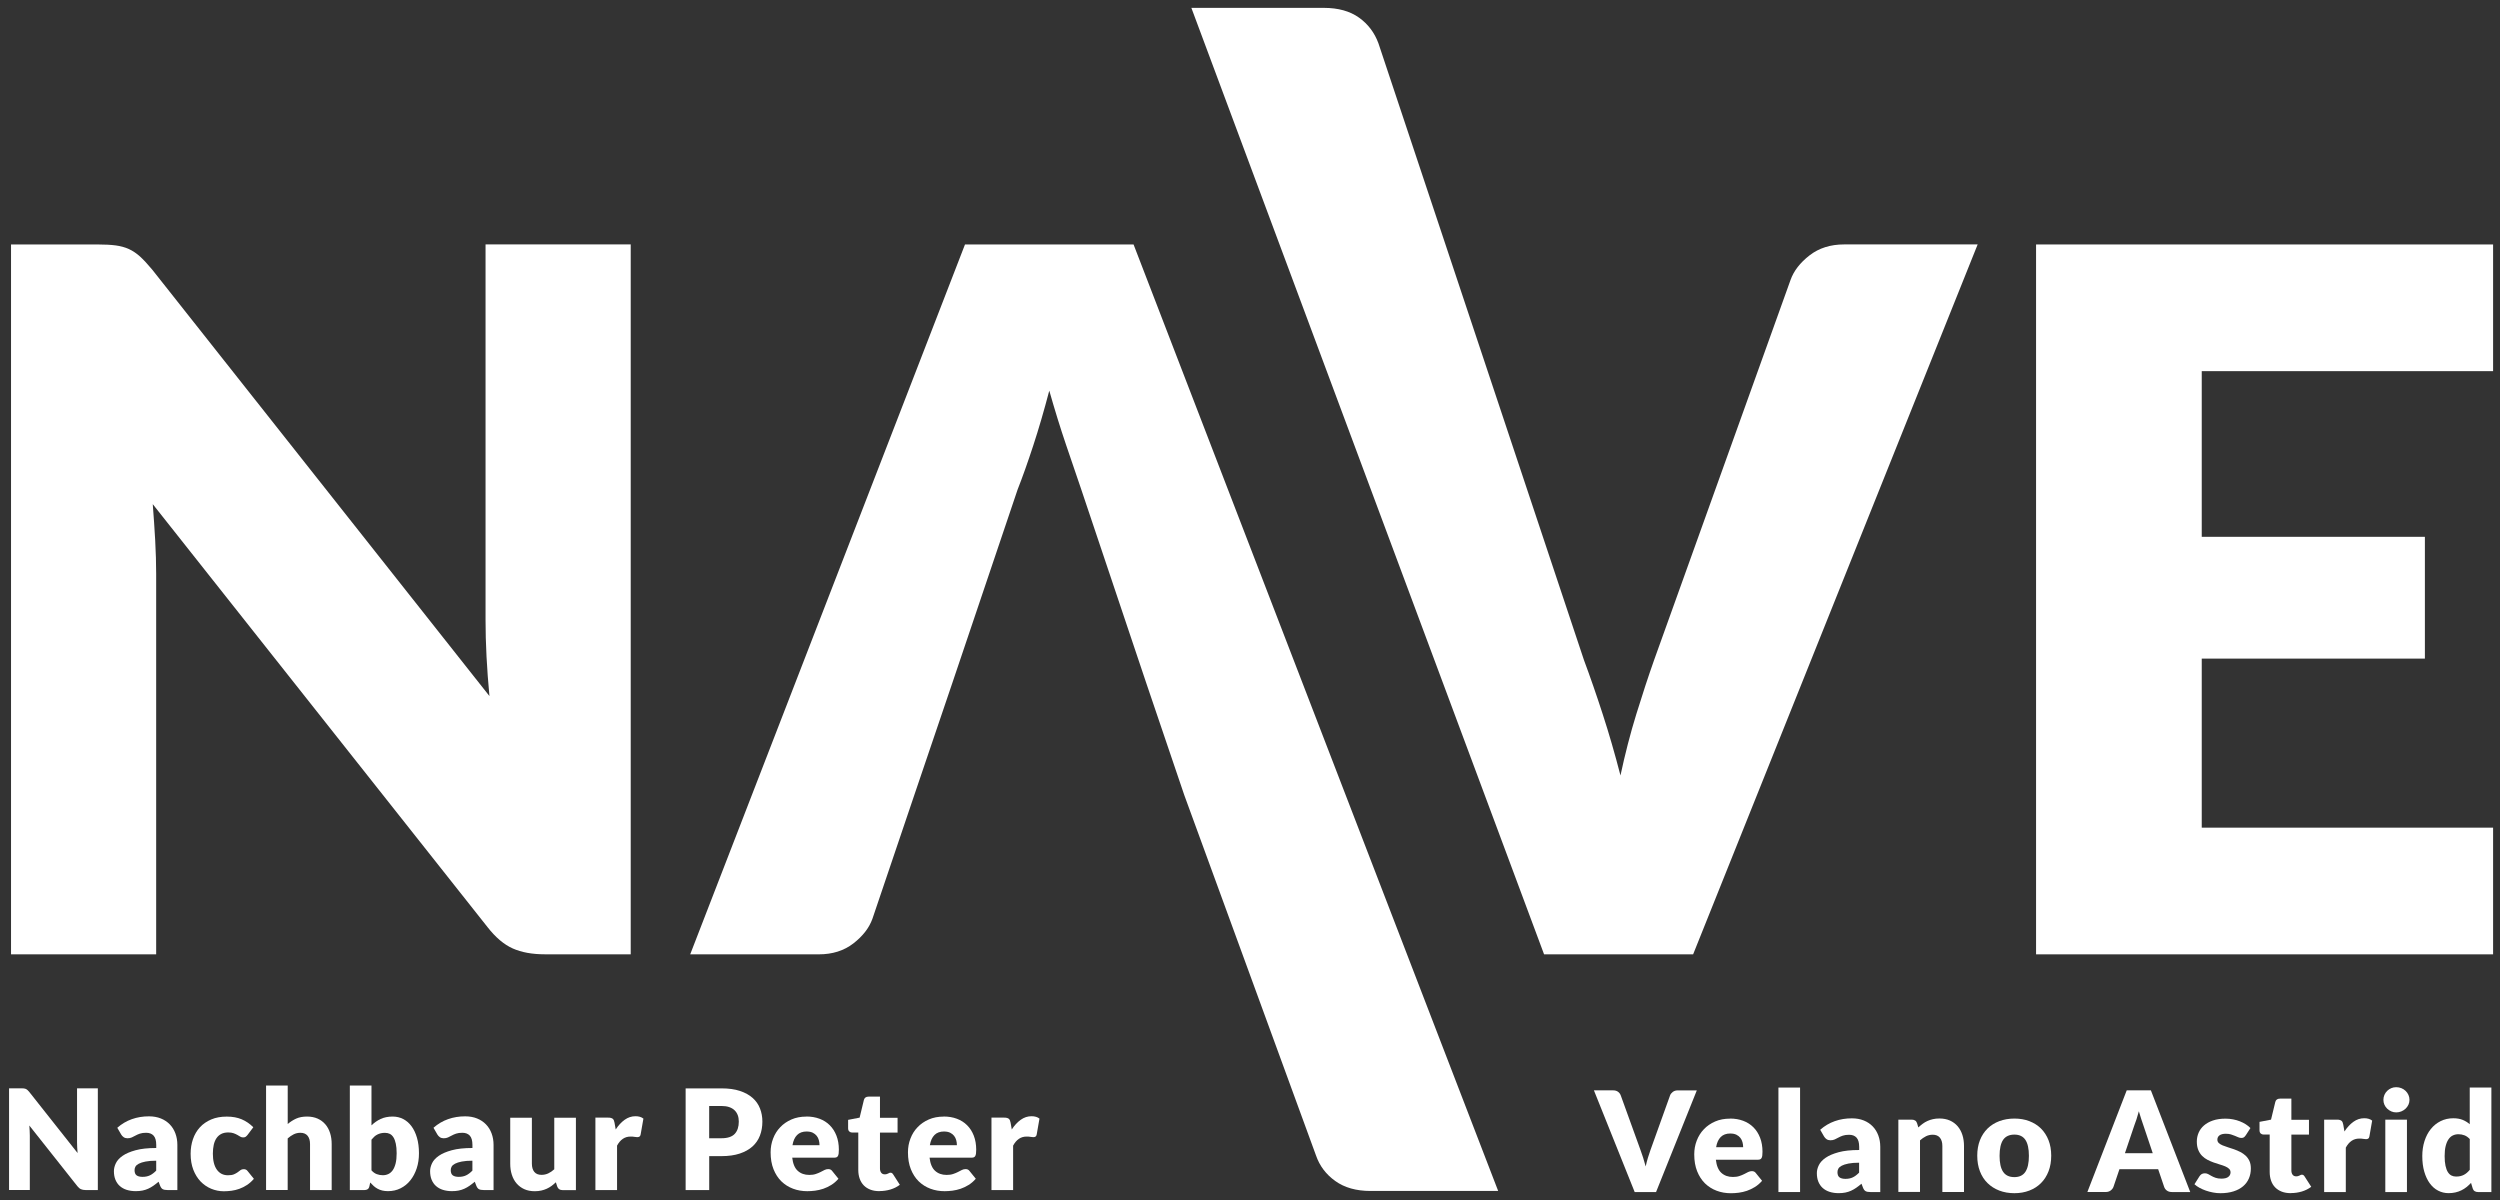 <?xml version="1.0" encoding="UTF-8"?>
<svg xmlns="http://www.w3.org/2000/svg" version="1.1" viewBox="0 0 673.32 323.25">
  <rect x="0" y="0" width="673.32" height="323.25" fill="#333333" stroke="none"/>
  <defs>
    <style>
      .cls-1 {
        fill: #fff;
      }
    </style>
  </defs>
  <!-- Generator: Adobe Illustrator 28.7.1, SVG Export Plug-In . SVG Version: 1.2.0 Build 142)  -->
  <g>
    <g id="Ebene_1">
      <g id="NAVE">
        <path class="cls-1" d="M31.18,66.1c1.31.18,2.49.5,3.54.98,1.05.48,2.05,1.16,3.02,2.03.96.88,2.05,2.06,3.28,3.54l90.8,114.82c-.35-3.67-.61-7.24-.79-10.69-.18-3.46-.26-6.71-.26-9.78v-101.17h39.1v191.19h-23.1c-3.41,0-6.3-.52-8.66-1.57-2.36-1.05-4.64-2.97-6.82-5.77l-90.15-113.9c.26,3.33.48,6.58.66,9.78.17,3.19.26,6.19.26,8.99v102.48H2.97V65.84h23.36c1.92,0,3.54.09,4.86.26Z"/>
        <path class="cls-1" d="M313.33,197.86"/>
        <path class="cls-1" d="M318.95,214.12l35.48,97.06c.96,2.8,2.69,5.1,5.18,6.89,2.49,1.79,5.66,2.69,9.51,2.69h34.38l-98.2-254.92h-45.4l-74.01,191.19h34.64c3.67,0,6.78-.98,9.32-2.95,2.54-1.97,4.24-4.18,5.12-6.63l11.28-33.33,10.24-30.18,17.58-52.09c1.31-3.32,2.71-7.26,4.2-11.81,1.49-4.55,2.93-9.49,4.33-14.83,1.49,5.25,3,10.13,4.53,14.63,1.53,4.51,2.86,8.42,4,11.74l17.58,52.36"/>
        <path class="cls-1" d="M320.87,2.12h35.69c3.85,0,7,.88,9.45,2.62,2.45,1.75,4.2,4.07,5.25,6.95l55.34,166.07c1.66,4.46,3.35,9.32,5.05,14.57,1.71,5.25,3.3,10.76,4.79,16.53,1.23-5.77,2.65-11.29,4.27-16.53,1.62-5.25,3.21-10.1,4.79-14.57l36.74-102.35c.87-2.45,2.58-4.66,5.12-6.63,2.54-1.97,5.64-2.95,9.32-2.95h35.96l-76.63,191.19h-40.15L320.87,2.12Z"/>
        <path class="cls-1" d="M671.46,65.84v34.12h-78.47v44.62h60.1v32.8h-60.1v45.53h78.47v34.12h-123.09V65.84h123.09Z"/>
      </g>
      <g id="Namen">
        <g>
          <path class="cls-1" d="M6.48,293.16c.19.02.36.07.51.14.15.07.29.17.43.29.14.13.29.29.47.51l13.01,16.45c-.05-.53-.09-1.04-.11-1.53-.03-.5-.04-.96-.04-1.4v-14.5h5.6v27.39h-3.31c-.49,0-.9-.08-1.24-.23s-.66-.43-.98-.83l-12.92-16.32c.04.48.07.94.09,1.4.02.46.04.89.04,1.29v14.68H2.44v-27.39h3.35c.28,0,.51.01.7.04Z"/>
          <path class="cls-1" d="M45.08,320.51c-.55,0-.97-.08-1.25-.23-.28-.15-.52-.46-.71-.94l-.41-1.07c-.49.41-.96.78-1.41,1.09s-.92.58-1.4.8c-.48.22-1,.38-1.54.49-.54.11-1.15.16-1.81.16-.89,0-1.7-.12-2.43-.35-.73-.23-1.34-.58-1.85-1.03-.51-.45-.9-1.02-1.18-1.69-.28-.67-.41-1.45-.41-2.33,0-.69.18-1.4.53-2.13s.96-1.39,1.82-1.99c.86-.6,2.03-1.1,3.5-1.5,1.47-.4,3.31-.6,5.55-.6v-.83c0-1.15-.24-1.98-.71-2.5-.47-.51-1.14-.77-2-.77-.69,0-1.25.08-1.69.23-.44.15-.83.32-1.17.51-.35.19-.68.36-1.01.51-.33.15-.71.23-1.17.23-.4,0-.74-.1-1.02-.29-.28-.19-.5-.44-.67-.72l-1.05-1.82c1.18-1.04,2.48-1.81,3.92-2.32s2.97-.76,4.62-.76c1.18,0,2.24.19,3.19.57.95.38,1.75.92,2.41,1.6.66.68,1.16,1.49,1.51,2.43s.53,1.97.53,3.08v12.18h-2.67ZM38.39,316.96c.75,0,1.41-.13,1.97-.4.56-.26,1.13-.69,1.71-1.28v-2.67c-1.17,0-2.12.08-2.88.23-.75.15-1.35.34-1.79.57-.44.23-.74.49-.91.78-.17.29-.25.61-.25.95,0,.67.18,1.14.54,1.41.36.27.9.41,1.6.41Z"/>
          <path class="cls-1" d="M66.7,305.64c-.18.21-.34.38-.51.51-.16.13-.4.19-.7.19s-.55-.07-.78-.21-.49-.29-.78-.46c-.29-.17-.63-.32-1.02-.46-.39-.14-.87-.21-1.45-.21-.71,0-1.33.13-1.85.39-.52.26-.95.64-1.29,1.13-.34.49-.59,1.09-.75,1.8-.16.71-.24,1.51-.24,2.4,0,1.87.36,3.3,1.08,4.31.72,1,1.71,1.5,2.98,1.5.68,0,1.21-.08,1.61-.25.4-.17.73-.36,1.01-.56.28-.21.53-.4.76-.57.23-.17.52-.26.87-.26.46,0,.81.17,1.05.51l1.69,2.09c-.6.69-1.23,1.25-1.9,1.68-.66.43-1.34.77-2.04,1.02s-1.39.41-2.1.51c-.7.09-1.39.14-2.05.14-1.19,0-2.33-.23-3.41-.68s-2.04-1.11-2.86-1.96c-.82-.86-1.47-1.91-1.96-3.17-.48-1.25-.72-2.68-.72-4.29,0-1.4.21-2.72.63-3.94s1.04-2.28,1.86-3.18c.82-.9,1.84-1.6,3.05-2.12s2.61-.77,4.2-.77,2.87.25,4.02.73c1.15.49,2.19,1.2,3.12,2.14l-1.54,2.05Z"/>
          <path class="cls-1" d="M71.66,320.51v-28.14h5.83v10.36c.7-.6,1.46-1.09,2.28-1.46.82-.37,1.8-.55,2.94-.55,1.06,0,2.01.19,2.83.55.82.37,1.51.88,2.08,1.54s.99,1.44,1.28,2.35c.29.91.43,1.9.43,2.96v12.39h-5.83v-12.39c0-.95-.22-1.69-.66-2.23-.44-.53-1.08-.8-1.94-.8-.64,0-1.24.14-1.8.41-.56.28-1.1.65-1.62,1.11v13.89h-5.83Z"/>
          <path class="cls-1" d="M94.22,320.51v-28.14h5.83v10.72c.73-.71,1.55-1.29,2.47-1.72.92-.43,2-.65,3.24-.65,1.02,0,1.96.22,2.82.66.86.44,1.61,1.08,2.24,1.93.63.85,1.12,1.88,1.48,3.11.36,1.23.54,2.62.54,4.19,0,1.47-.2,2.82-.61,4.06-.41,1.24-.98,2.32-1.71,3.23-.73.92-1.61,1.63-2.63,2.14s-2.15.77-3.39.77c-.58,0-1.09-.06-1.55-.17-.46-.11-.88-.27-1.26-.48s-.73-.45-1.05-.74c-.32-.29-.63-.6-.93-.94l-.21.98c-.09.4-.25.68-.48.83s-.54.23-.91.23h-3.87ZM103.74,305.1c-.43,0-.81.04-1.16.12-.35.08-.66.2-.96.35s-.57.34-.82.57c-.25.23-.5.5-.75.8v8.27c.44.49.91.83,1.43,1.02.51.19,1.05.29,1.62.29s1.03-.11,1.49-.32c.45-.21.84-.55,1.18-1.02.33-.47.59-1.08.78-1.83s.28-1.67.28-2.74-.08-1.89-.23-2.59-.36-1.27-.63-1.7c-.27-.43-.59-.74-.97-.93-.38-.19-.8-.28-1.26-.28Z"/>
          <path class="cls-1" d="M130.24,320.51c-.55,0-.97-.08-1.25-.23-.28-.15-.52-.46-.71-.94l-.41-1.07c-.49.41-.96.78-1.41,1.09s-.92.58-1.4.8c-.48.22-1,.38-1.54.49-.54.11-1.15.16-1.81.16-.89,0-1.7-.12-2.43-.35-.73-.23-1.34-.58-1.85-1.03-.51-.45-.9-1.02-1.18-1.69-.28-.67-.41-1.45-.41-2.33,0-.69.18-1.4.53-2.13s.96-1.39,1.82-1.99c.86-.6,2.03-1.1,3.5-1.5,1.47-.4,3.31-.6,5.55-.6v-.83c0-1.15-.24-1.98-.71-2.5-.47-.51-1.14-.77-2-.77-.69,0-1.25.08-1.69.23-.44.15-.83.32-1.17.51-.35.19-.68.36-1.01.51-.33.15-.71.23-1.17.23-.4,0-.74-.1-1.02-.29-.28-.19-.5-.44-.67-.72l-1.05-1.82c1.18-1.04,2.48-1.81,3.92-2.32s2.97-.76,4.62-.76c1.18,0,2.24.19,3.19.57.95.38,1.75.92,2.41,1.6.66.68,1.16,1.49,1.51,2.43s.53,1.97.53,3.08v12.18h-2.67ZM123.55,316.96c.75,0,1.41-.13,1.97-.4.56-.26,1.13-.69,1.71-1.28v-2.67c-1.17,0-2.12.08-2.88.23-.75.15-1.35.34-1.79.57-.44.23-.74.49-.91.78-.17.29-.25.61-.25.95,0,.67.18,1.14.54,1.41.36.27.9.41,1.6.41Z"/>
          <path class="cls-1" d="M143.25,301.02v12.37c0,.96.22,1.71.66,2.24.44.53,1.08.79,1.94.79.64,0,1.24-.13,1.8-.39.56-.26,1.1-.63,1.63-1.11v-13.89h5.83v19.5h-3.61c-.73,0-1.2-.33-1.43-.98l-.36-1.13c-.38.36-.76.69-1.17.99-.4.29-.83.54-1.29.75-.46.21-.95.37-1.48.49s-1.1.18-1.73.18c-1.07,0-2.01-.18-2.83-.55-.82-.37-1.51-.89-2.08-1.55s-.99-1.45-1.28-2.35c-.29-.9-.43-1.89-.43-2.97v-12.37h5.83Z"/>
          <path class="cls-1" d="M160.36,320.51v-19.5h3.46c.29,0,.53.02.72.08.19.05.36.13.49.23.13.11.23.25.3.42.07.18.13.39.18.64l.32,1.82c.71-1.1,1.52-1.97,2.41-2.61.89-.64,1.86-.96,2.91-.96.89,0,1.6.21,2.14.64l-.75,4.29c-.05.26-.15.45-.3.55s-.35.16-.6.16c-.21,0-.46-.03-.75-.08-.29-.06-.65-.08-1.09-.08-1.53,0-2.73.81-3.61,2.44v11.96h-5.83Z"/>
          <path class="cls-1" d="M191.01,311.36v9.16h-6.35v-27.39h9.66c1.93,0,3.59.23,4.97.69,1.38.46,2.53,1.09,3.42,1.89.9.8,1.56,1.75,1.98,2.84.43,1.09.64,2.27.64,3.54,0,1.37-.22,2.62-.66,3.76-.44,1.14-1.11,2.12-2.01,2.93-.9.81-2.05,1.45-3.43,1.91-1.39.46-3.02.69-4.92.69h-3.31ZM191.01,306.56h3.31c1.65,0,2.84-.4,3.57-1.18.73-.79,1.09-1.89,1.09-3.31,0-.63-.09-1.2-.28-1.71s-.47-.96-.86-1.33c-.38-.37-.86-.66-1.45-.86-.58-.2-1.28-.3-2.08-.3h-3.31v8.69Z"/>
          <path class="cls-1" d="M217.18,300.71c1.29,0,2.47.2,3.54.6,1.07.4,1.99.98,2.76,1.75s1.37,1.7,1.8,2.81c.43,1.11.65,2.37.65,3.77,0,.44-.02.8-.06,1.07-.04.28-.11.5-.21.66-.1.16-.23.28-.4.34-.17.06-.39.09-.65.09h-11.24c.19,1.63.68,2.81,1.49,3.54.8.73,1.84,1.1,3.1,1.1.68,0,1.26-.08,1.75-.25.49-.16.92-.34,1.31-.54.38-.2.73-.38,1.05-.54.32-.16.65-.24,1.01-.24.46,0,.81.17,1.05.51l1.69,2.09c-.6.69-1.25,1.25-1.95,1.68-.7.43-1.41.77-2.14,1.02-.73.24-1.47.41-2.2.51-.73.09-1.43.14-2.1.14-1.37,0-2.65-.22-3.84-.67-1.2-.45-2.24-1.11-3.14-1.98-.9-.88-1.6-1.97-2.12-3.27s-.78-2.82-.78-4.55c0-1.3.22-2.54.67-3.7.44-1.17,1.08-2.19,1.92-3.06.83-.88,1.84-1.57,3.03-2.09s2.52-.77,4.01-.77ZM217.29,304.74c-1.12,0-1.99.32-2.61.95-.63.63-1.04,1.54-1.24,2.74h7.28c0-.46-.06-.91-.18-1.35-.12-.44-.31-.83-.58-1.17s-.62-.62-1.06-.84c-.44-.21-.97-.32-1.6-.32Z"/>
          <path class="cls-1" d="M236.88,320.81c-.93,0-1.75-.13-2.45-.4-.71-.27-1.3-.65-1.79-1.15-.48-.5-.85-1.09-1.1-1.8-.25-.7-.38-1.49-.38-2.35v-10.08h-1.65c-.3,0-.56-.1-.77-.29-.21-.19-.32-.48-.32-.86v-2.27l3.1-.6,1.15-4.76c.15-.6.58-.9,1.28-.9h3.05v5.7h4.74v3.99h-4.74v9.68c0,.45.11.82.33,1.12.22.29.54.44.95.44.21,0,.39-.02.54-.07.14-.04.27-.09.38-.15.11-.06.21-.11.3-.15.09-.04.2-.07.33-.07.18,0,.32.04.42.12.11.08.22.21.33.38l1.77,2.76c-.75.56-1.6.99-2.54,1.27s-1.91.42-2.91.42Z"/>
          <path class="cls-1" d="M254.17,300.71c1.29,0,2.47.2,3.54.6,1.07.4,1.99.98,2.76,1.75s1.37,1.7,1.8,2.81c.43,1.11.65,2.37.65,3.77,0,.44-.02.8-.06,1.07-.04.28-.11.5-.21.66-.1.16-.23.28-.4.34-.17.06-.39.09-.65.09h-11.24c.19,1.63.68,2.81,1.49,3.54.8.73,1.84,1.1,3.1,1.1.68,0,1.26-.08,1.75-.25.49-.16.92-.34,1.31-.54.38-.2.73-.38,1.05-.54.32-.16.65-.24,1.01-.24.46,0,.81.17,1.05.51l1.69,2.09c-.6.69-1.25,1.25-1.95,1.68-.7.43-1.41.77-2.14,1.02-.73.24-1.47.41-2.2.51-.73.09-1.43.14-2.1.14-1.37,0-2.65-.22-3.84-.67-1.2-.45-2.24-1.11-3.14-1.98-.9-.88-1.6-1.97-2.12-3.27s-.78-2.82-.78-4.55c0-1.3.22-2.54.67-3.7.44-1.17,1.08-2.19,1.92-3.06.83-.88,1.84-1.57,3.03-2.09s2.52-.77,4.01-.77ZM254.29,304.74c-1.12,0-1.99.32-2.61.95-.63.63-1.04,1.54-1.24,2.74h7.28c0-.46-.06-.91-.18-1.35-.12-.44-.31-.83-.58-1.17s-.62-.62-1.06-.84c-.44-.21-.97-.32-1.6-.32Z"/>
          <path class="cls-1" d="M267.03,320.51v-19.5h3.46c.29,0,.53.02.72.08.19.05.36.13.49.23.13.11.23.25.3.42.07.18.13.39.18.64l.32,1.82c.71-1.1,1.52-1.97,2.41-2.61.89-.64,1.86-.96,2.91-.96.89,0,1.6.21,2.14.64l-.75,4.29c-.05.26-.15.45-.3.55s-.35.16-.6.16c-.21,0-.46-.03-.75-.08-.29-.06-.65-.08-1.09-.08-1.53,0-2.73.81-3.61,2.44v11.96h-5.83Z"/>
        </g>
        <g>
          <path class="cls-1" d="M429.31,293.66h5.11c.55,0,1,.12,1.35.38.35.25.6.58.75,1l5.3,14.66c.24.64.48,1.33.72,2.09.24.75.47,1.54.69,2.37.18-.83.38-1.62.61-2.37.23-.75.46-1.45.69-2.09l5.26-14.66c.12-.35.37-.67.73-.95.36-.28.81-.42,1.33-.42h5.15l-10.98,27.39h-5.75l-10.98-27.39Z"/>
          <path class="cls-1" d="M465.94,301.26c1.29,0,2.47.2,3.54.6,1.07.4,1.99.98,2.76,1.75.77.76,1.37,1.7,1.8,2.81.43,1.11.65,2.37.65,3.77,0,.44-.02.8-.06,1.07-.04.28-.11.5-.21.66s-.24.28-.4.34c-.17.06-.39.09-.65.09h-11.24c.19,1.63.68,2.81,1.49,3.54.8.73,1.84,1.1,3.1,1.1.68,0,1.26-.08,1.75-.25.49-.16.92-.34,1.31-.54.38-.2.73-.38,1.05-.54.32-.16.66-.24,1.01-.24.46,0,.81.17,1.05.51l1.69,2.09c-.6.69-1.25,1.25-1.95,1.68-.7.43-1.41.77-2.14,1.02s-1.47.41-2.2.51c-.73.09-1.43.14-2.1.14-1.37,0-2.65-.22-3.84-.67-1.2-.45-2.24-1.11-3.14-1.98-.9-.88-1.6-1.97-2.12-3.27-.52-1.3-.78-2.82-.78-4.55,0-1.3.22-2.54.67-3.7.45-1.17,1.08-2.19,1.92-3.06.83-.88,1.84-1.57,3.03-2.09s2.52-.77,4.01-.77ZM466.05,305.28c-1.12,0-1.99.32-2.61.95-.63.63-1.04,1.54-1.24,2.74h7.28c0-.46-.06-.91-.18-1.35-.12-.44-.31-.83-.58-1.17s-.62-.62-1.06-.84c-.44-.21-.97-.32-1.6-.32Z"/>
          <path class="cls-1" d="M484.81,292.91v28.14h-5.83v-28.14h5.83Z"/>
          <path class="cls-1" d="M503.72,321.05c-.55,0-.97-.08-1.25-.23s-.52-.46-.71-.94l-.41-1.07c-.49.41-.96.78-1.41,1.09s-.92.58-1.4.8c-.48.22-1,.38-1.54.49s-1.15.16-1.81.16c-.89,0-1.7-.12-2.42-.35-.73-.23-1.34-.58-1.85-1.03-.51-.45-.9-1.02-1.18-1.69-.28-.67-.41-1.45-.41-2.33,0-.69.17-1.4.53-2.13.35-.73.96-1.39,1.82-1.99.87-.6,2.03-1.1,3.5-1.5s3.31-.6,5.55-.6v-.83c0-1.15-.24-1.98-.71-2.5s-1.14-.77-2-.77c-.69,0-1.25.08-1.69.23s-.83.32-1.17.51c-.34.19-.68.36-1.01.51s-.71.23-1.17.23c-.4,0-.74-.1-1.03-.29-.28-.19-.5-.44-.67-.72l-1.05-1.82c1.18-1.04,2.48-1.81,3.92-2.32,1.43-.51,2.97-.76,4.62-.76,1.18,0,2.24.19,3.19.57.95.38,1.75.92,2.41,1.6.66.68,1.16,1.49,1.51,2.43.35.94.53,1.97.53,3.08v12.18h-2.67ZM497.03,317.5c.75,0,1.41-.13,1.97-.4.56-.26,1.13-.69,1.71-1.28v-2.67c-1.17,0-2.12.08-2.88.23-.75.15-1.35.34-1.79.57-.44.23-.74.49-.91.78-.17.29-.25.61-.25.95,0,.67.18,1.14.54,1.41.36.27.9.41,1.6.41Z"/>
          <path class="cls-1" d="M511.28,321.05v-19.5h3.61c.36,0,.67.08.91.24.25.16.42.41.52.73l.34,1.13c.38-.35.76-.68,1.17-.98.4-.3.83-.55,1.29-.76.46-.21.95-.37,1.48-.49.53-.12,1.11-.18,1.74-.18,1.07,0,2.01.19,2.83.55.82.37,1.51.88,2.08,1.54.56.66.99,1.44,1.28,2.35.29.91.43,1.9.43,2.96v12.39h-5.83v-12.39c0-.95-.22-1.69-.66-2.23-.44-.53-1.08-.8-1.94-.8-.64,0-1.24.14-1.8.41-.56.28-1.1.65-1.62,1.11v13.89h-5.83Z"/>
          <path class="cls-1" d="M542.53,301.26c1.48,0,2.83.23,4.04.7s2.26,1.13,3.13,1.99c.87.87,1.55,1.92,2.03,3.15s.72,2.62.72,4.16-.24,2.96-.72,4.2-1.16,2.31-2.03,3.18-1.91,1.54-3.13,2.01-2.56.71-4.04.71-2.85-.24-4.07-.71-2.27-1.14-3.16-2.01-1.57-1.93-2.05-3.18-.72-2.65-.72-4.2.24-2.93.72-4.16,1.17-2.28,2.05-3.15c.88-.86,1.94-1.53,3.16-1.99s2.58-.7,4.07-.7ZM542.53,317.03c1.34,0,2.33-.47,2.96-1.42s.95-2.38.95-4.31-.32-3.37-.95-4.31c-.63-.94-1.62-1.41-2.96-1.41s-2.39.47-3.03,1.41c-.64.94-.96,2.38-.96,4.31s.32,3.37.96,4.31c.64.95,1.65,1.42,3.03,1.42Z"/>
          <path class="cls-1" d="M589.9,321.05h-4.93c-.55,0-1.01-.13-1.36-.39-.36-.26-.6-.58-.74-.99l-1.62-4.78h-10.42l-1.62,4.78c-.13.35-.37.67-.73.95s-.81.42-1.33.42h-4.96l10.6-27.39h6.5l10.6,27.39ZM572.31,310.58h7.48l-2.52-7.5c-.16-.48-.35-1.04-.57-1.68-.22-.65-.44-1.34-.65-2.1-.2.76-.41,1.47-.62,2.12-.21.65-.41,1.22-.6,1.69l-2.52,7.46Z"/>
          <path class="cls-1" d="M604.79,305.82c-.15.24-.31.41-.48.51-.17.1-.38.15-.65.15s-.55-.06-.83-.18c-.28-.12-.57-.25-.89-.38-.32-.14-.68-.27-1.08-.39-.4-.12-.86-.18-1.37-.18-.74,0-1.31.14-1.7.42-.39.28-.59.67-.59,1.18,0,.36.13.66.38.9s.6.45,1.03.63c.43.18.91.35,1.45.52s1.09.34,1.65.54c.56.2,1.12.44,1.65.71s1.02.6,1.45,1c.43.4.77.88,1.03,1.44.26.56.38,1.24.38,2.03,0,.97-.18,1.86-.53,2.67s-.87,1.52-1.57,2.11c-.7.59-1.55,1.05-2.58,1.37-1.02.33-2.2.49-3.52.49-.67,0-1.33-.06-1.99-.19-.66-.13-1.31-.29-1.93-.51s-1.19-.47-1.72-.76c-.53-.29-.98-.61-1.35-.95l1.35-2.14c.16-.25.36-.45.58-.59s.52-.22.88-.22c.34,0,.64.08.91.23.27.15.56.31.87.49.31.18.68.34,1.1.49.42.15.95.23,1.59.23.45,0,.83-.05,1.15-.14s.56-.22.75-.39c.19-.16.33-.34.41-.54.09-.2.13-.41.13-.62,0-.39-.13-.71-.39-.96-.26-.25-.61-.47-1.03-.65s-.91-.35-1.46-.51c-.54-.16-1.1-.33-1.66-.54-.56-.2-1.12-.44-1.66-.72-.54-.28-1.03-.64-1.46-1.07-.43-.43-.77-.96-1.03-1.59-.26-.63-.39-1.38-.39-2.27,0-.83.16-1.61.48-2.36.32-.75.8-1.4,1.44-1.96.64-.56,1.44-1.01,2.41-1.34.96-.33,2.09-.5,3.38-.5.7,0,1.38.06,2.04.19.66.12,1.27.3,1.85.53.58.23,1.1.49,1.58.8.48.31.9.64,1.26,1.01l-1.32,2.05Z"/>
          <path class="cls-1" d="M617.01,321.35c-.93,0-1.75-.13-2.45-.4s-1.3-.65-1.79-1.15-.85-1.09-1.1-1.8c-.25-.7-.38-1.49-.38-2.35v-10.08h-1.65c-.3,0-.56-.1-.77-.29-.21-.19-.32-.48-.32-.86v-2.27l3.1-.6,1.15-4.76c.15-.6.58-.9,1.28-.9h3.05v5.7h4.74v3.99h-4.74v9.68c0,.45.11.82.33,1.12.22.29.54.44.95.44.21,0,.39-.02.54-.07.14-.04.27-.09.38-.15.11-.06.21-.11.3-.15.09-.04.2-.07.33-.07.17,0,.32.04.42.12.11.08.22.21.33.38l1.77,2.76c-.75.56-1.6.99-2.54,1.27-.94.28-1.91.42-2.91.42Z"/>
          <path class="cls-1" d="M625.96,321.05v-19.5h3.46c.29,0,.53.02.72.08.19.05.36.13.49.23s.23.25.3.42c.07.18.13.39.18.64l.32,1.82c.71-1.1,1.52-1.97,2.41-2.61.89-.64,1.86-.96,2.91-.96.89,0,1.6.21,2.14.64l-.75,4.29c-.05.26-.15.45-.3.55s-.35.16-.6.16c-.21,0-.46-.03-.75-.08-.29-.06-.65-.08-1.09-.08-1.53,0-2.73.81-3.61,2.44v11.96h-5.83Z"/>
          <path class="cls-1" d="M648.94,296.22c0,.46-.09.9-.28,1.31-.19.41-.45.76-.77,1.07-.33.31-.71.55-1.14.73s-.89.27-1.38.27-.92-.09-1.33-.27c-.41-.18-.78-.43-1.1-.73-.32-.31-.57-.66-.75-1.07s-.27-.84-.27-1.31.09-.92.27-1.33c.18-.41.43-.78.75-1.09s.69-.56,1.1-.73c.41-.18.86-.26,1.33-.26s.95.09,1.38.26.81.42,1.14.73c.33.31.58.68.77,1.09.19.41.28.86.28,1.33ZM648.26,301.56v19.5h-5.83v-19.5h5.83Z"/>
          <path class="cls-1" d="M667.4,321.05c-.36,0-.67-.08-.91-.24-.25-.16-.42-.41-.52-.73l-.45-1.49c-.39.41-.8.79-1.22,1.13-.43.34-.89.63-1.38.87-.5.25-1.03.43-1.6.56-.57.13-1.19.2-1.85.2-1.01,0-1.96-.23-2.82-.68-.87-.45-1.61-1.1-2.24-1.96-.63-.85-1.12-1.9-1.48-3.13-.36-1.23-.54-2.64-.54-4.22,0-1.45.2-2.8.6-4.05.4-1.25.97-2.33,1.7-3.23.73-.91,1.61-1.62,2.64-2.13,1.03-.51,2.16-.77,3.4-.77,1,0,1.85.15,2.55.44s1.33.68,1.89,1.16v-9.87h5.83v28.14h-3.61ZM661.49,316.88c.43,0,.81-.04,1.16-.12.34-.08.66-.2.95-.35.29-.15.56-.34.82-.56s.51-.49.76-.79v-8.27c-.45-.49-.93-.83-1.44-1.02s-1.04-.29-1.61-.29-1.03.11-1.49.32-.84.55-1.17,1.02-.59,1.08-.78,1.83c-.19.75-.28,1.66-.28,2.73s.08,1.89.23,2.59c.15.7.36,1.27.63,1.7.27.43.59.74.97.93.38.19.79.28,1.26.28Z"/>
        </g>
      </g>
    </g>
  </g>
</svg>